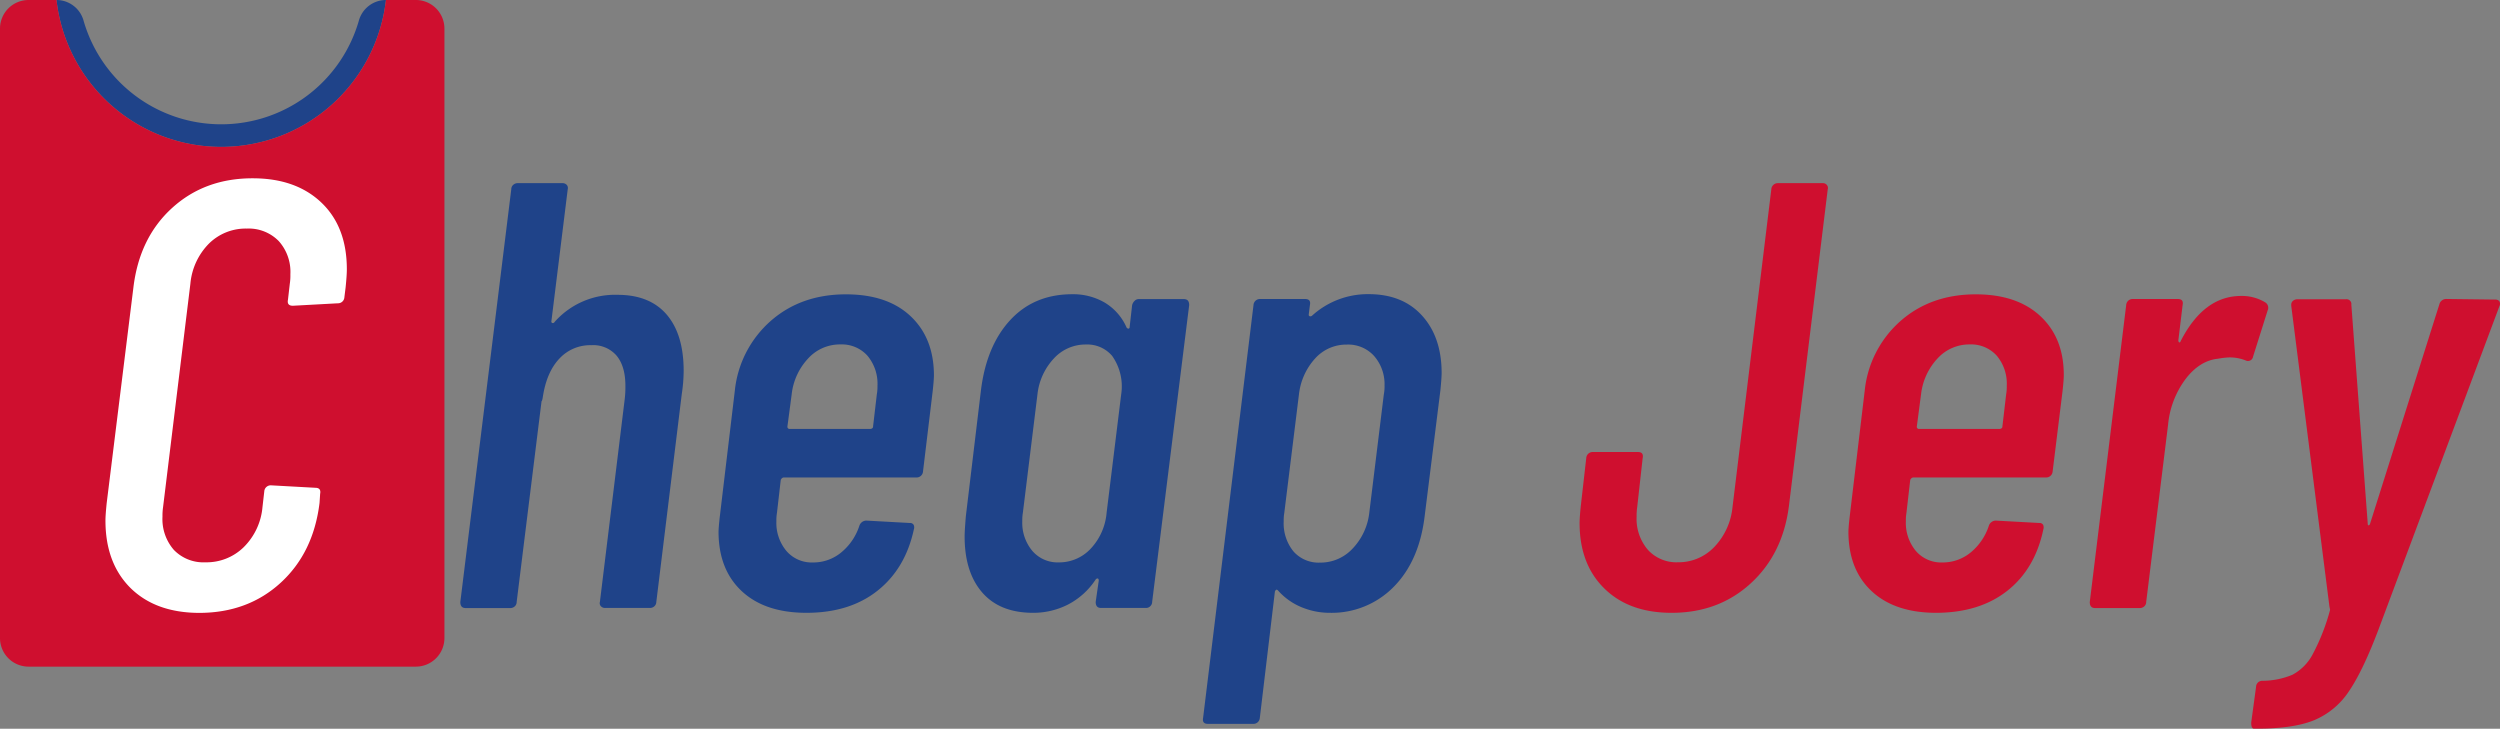 <svg xmlns="http://www.w3.org/2000/svg" viewBox="0 0 663.78 193.49"><rect x="0" y="0" width="663.78" height="193.49" fill="#808080" stroke="none"/><defs><style>.cls-1{fill:#1f4389;}.cls-2{fill:#cf0f2f;}.cls-3{fill:#fff;}</style></defs><title>Asset 2</title><g id="Layer_2" data-name="Layer 2"><g id="Layer_1-2" data-name="Layer 1"><path class="cls-1" d="M102.47,0A44,44,0,0,1,58.75,39,44,44,0,0,1,15,0h0a7.48,7.48,0,0,1,7.18,5.45A38,38,0,0,0,58.75,33,38,38,0,0,0,95.29,5.45,7.48,7.48,0,0,1,102.47,0Z"/><path class="cls-2" d="M118,7.59V169.41a7.59,7.59,0,0,1-7.59,7.59H7.59A7.59,7.59,0,0,1,0,169.41V7.59A7.59,7.59,0,0,1,7.59,0H15A44,44,0,0,0,58.75,39,44,44,0,0,0,102.47,0h7.94A7.59,7.59,0,0,1,118,7.59Z"/><path class="cls-3" d="M34.64,156.11Q28,149.49,28,138.22c0-1,.11-2.52.33-4.67l7.09-57.21Q37,63.14,45.68,55.23t21.43-7.89q11.44,0,18.21,6.44t6.77,17.73c0,1.07-.11,2.69-.33,4.83l-.32,2.58a1.7,1.7,0,0,1-1.77,1.61l-11.92.65c-1.08,0-1.51-.54-1.29-1.61l.48-4.19a14.44,14.44,0,0,0,.16-2.58A12.23,12.23,0,0,0,74,64a11.15,11.15,0,0,0-8.46-3.31,13.85,13.85,0,0,0-10.07,4,17.33,17.33,0,0,0-4.92,10.64l-7.25,59.29a16.19,16.19,0,0,0-.16,2.58A12.43,12.43,0,0,0,46.16,146a10.88,10.88,0,0,0,8.38,3.3,14.09,14.09,0,0,0,10.15-4,17.06,17.06,0,0,0,5-10.64l.48-4.19a1.72,1.72,0,0,1,1.77-1.61l11.77.65c1.07,0,1.5.54,1.29,1.61l-.16,2.42q-1.62,13.22-10.32,21.19t-21.59,8Q41.34,162.71,34.64,156.11Z"/><path class="cls-1" d="M177,83.51q4.51,5.25,4.52,14.91a41.7,41.7,0,0,1-.49,6.12l-6.77,55.27a1.55,1.55,0,0,1-.48,1.13,1.74,1.74,0,0,1-1.29.48H160.73a1.49,1.49,0,0,1-1.21-.48,1.2,1.2,0,0,1-.24-1.13l6.61-54a27.46,27.46,0,0,0,.16-3.38q0-5.16-2.34-8A8.2,8.2,0,0,0,157,91.65a11.18,11.18,0,0,0-8.54,3.63c-2.25,2.41-3.7,5.83-4.35,10.23-.11.64-.21,1-.32,1l-6.61,53.33a1.55,1.55,0,0,1-.48,1.13,1.74,1.74,0,0,1-1.29.48H123.67c-1,0-1.45-.53-1.45-1.61L135.75,50.24a1.52,1.52,0,0,1,.49-1.13,1.74,1.74,0,0,1,1.29-.48h11.76a1.5,1.5,0,0,1,1.21.48,1.26,1.26,0,0,1,.24,1.13l-4.35,35.13a.37.37,0,0,0,.32.4c.21.06.43-.08.64-.4A21.41,21.41,0,0,1,164,78.28Q172.49,78.28,177,83.51Z"/><path class="cls-1" d="M243.39,126.78H208.1c-.32,0-.59.22-.8.64l-1,8.7a12,12,0,0,0-.16,2.26,11.59,11.59,0,0,0,2.66,7.9,8.83,8.83,0,0,0,7,3.06,11.6,11.6,0,0,0,7.65-2.74,15.23,15.23,0,0,0,4.75-7.09,2,2,0,0,1,1.78-1.29l11.6.64a1.06,1.06,0,0,1,1,.49,1.54,1.54,0,0,1,.08,1.13q-2.25,10.47-9.66,16.35t-18.86,5.88q-11,0-17.16-5.72t-6.2-15.71c0-.75.11-2.09.32-4l4-33.51a28.51,28.51,0,0,1,9.51-18.53q8.06-7.09,20-7.09,11,0,17.16,5.8t6.2,15.63c0,.86-.11,2.25-.32,4.19l-2.58,21.43A1.71,1.71,0,0,1,243.39,126.78ZM214.55,95.2a16.56,16.56,0,0,0-4.35,9.5l-1.13,8.54a.57.57,0,0,0,.64.65H231a1,1,0,0,0,.57-.16.55.55,0,0,0,.24-.49l1-8.54a11.74,11.74,0,0,0,.17-2.25,11.57,11.57,0,0,0-2.66-8,9.14,9.14,0,0,0-7.17-3A11.39,11.39,0,0,0,214.55,95.2Z"/><path class="cls-1" d="M301.24,79.89a1.53,1.53,0,0,1,1.12-.48h11.93c1,0,1.45.53,1.45,1.61l-9.83,78.79a1.55,1.55,0,0,1-.48,1.13,1.57,1.57,0,0,1-1.13.48H292.37c-1,0-1.45-.53-1.45-1.61l.81-5.64c0-.32-.08-.51-.24-.56s-.35,0-.57.24a19.46,19.46,0,0,1-7.41,6.69,20.26,20.26,0,0,1-9.18,2.17q-8.86,0-13.54-5.4t-4.67-14.9c0-1,.11-2.74.32-5.32l4-33.35q1.45-11.92,7.81-18.78t16.52-6.84a16.65,16.65,0,0,1,8.46,2.17A14.47,14.47,0,0,1,299.14,87c.22.22.4.3.57.24s.24-.24.24-.56l.64-5.64A2.35,2.35,0,0,1,301.24,79.89Zm-11.6,65.74a15.85,15.85,0,0,0,4.18-9.51l3.87-31.42a14,14,0,0,0-2.42-10.23,8.66,8.66,0,0,0-6.92-3,11.39,11.39,0,0,0-8.54,3.71,16.56,16.56,0,0,0-4.35,9.5l-3.87,31.42a12,12,0,0,0-.16,2.26,11.59,11.59,0,0,0,2.66,7.9,8.82,8.82,0,0,0,7,3.06A11.42,11.42,0,0,0,289.64,145.63Z"/><path class="cls-1" d="M377.61,83.84q5.16,5.72,5.16,15.22c0,.86-.11,2.37-.32,4.52l-4.19,33.51Q376.81,149,370,155.86a23.07,23.07,0,0,1-17,6.85,19.54,19.54,0,0,1-7.33-1.45,17,17,0,0,1-6.37-4.51c-.32-.32-.59-.21-.8.32l-4,33.52a1.71,1.71,0,0,1-1.77,1.61H320.73c-1.07,0-1.5-.54-1.29-1.61L332.82,81a1.71,1.71,0,0,1,1.77-1.61h11.93c1.07,0,1.5.53,1.28,1.61l-.32,2.57a.39.39,0,0,0,.32.41.7.7,0,0,0,.65-.24,22,22,0,0,1,15-5.64Q372.46,78.12,377.61,83.84Zm-10,18.61a11.39,11.39,0,0,0-2.74-7.9,9.25,9.25,0,0,0-7.25-3.06,11.15,11.15,0,0,0-8.46,3.71,16.94,16.94,0,0,0-4.27,9.5L341,136.12a12,12,0,0,0-.16,2.26,11.78,11.78,0,0,0,2.57,8,8.88,8.88,0,0,0,7.09,3,11.64,11.64,0,0,0,8.62-3.71,16.41,16.41,0,0,0,4.44-9.51l3.86-31.42A11.89,11.89,0,0,0,367.62,102.45Z"/><path class="cls-2" d="M426,156.27q-6.6-6.45-6.6-17.41c0-.85.1-2.36.32-4.51l1.45-12.73a1.71,1.71,0,0,1,1.77-1.61h11.92c1.08,0,1.51.54,1.29,1.61l-1.45,13a16.19,16.19,0,0,0-.16,2.58,12.62,12.62,0,0,0,3,8.79,10.23,10.23,0,0,0,8,3.3,13.07,13.07,0,0,0,9.67-4.11A17.79,17.79,0,0,0,460,134.67l10.31-84.43A1.72,1.72,0,0,1,472,48.63H484a1.31,1.31,0,0,1,1.05.48,1.2,1.2,0,0,1,.24,1.13l-10.31,84.11q-1.62,12.74-10.15,20.55t-21,7.81Q432.56,162.71,426,156.27Z"/><path class="cls-2" d="M543.26,126.78H508c-.32,0-.59.22-.81.64l-1,8.7a12,12,0,0,0-.16,2.26,11.63,11.63,0,0,0,2.65,7.9,8.85,8.85,0,0,0,7,3.06,11.65,11.65,0,0,0,7.66-2.74,15.31,15.31,0,0,0,4.75-7.09,2,2,0,0,1,1.77-1.29l11.61.64a1.06,1.06,0,0,1,1,.49,1.59,1.59,0,0,1,.08,1.13Q540.36,151,533,156.83t-18.86,5.88q-11,0-17.16-5.72t-6.2-15.71c0-.75.1-2.09.32-4l4-33.51a28.49,28.49,0,0,1,9.5-18.53q8.07-7.09,20-7.09,10.95,0,17.16,5.8t6.2,15.63c0,.86-.11,2.25-.32,4.19L545,125.17A1.72,1.72,0,0,1,543.26,126.78ZM514.41,95.2a16.69,16.69,0,0,0-4.35,9.5l-1.12,8.54a.57.57,0,0,0,.64.65h21.27a1,1,0,0,0,.56-.16.54.54,0,0,0,.25-.49l1-8.54a11.89,11.89,0,0,0,.16-2.25,11.56,11.56,0,0,0-2.65-8,9.15,9.15,0,0,0-7.18-3A11.41,11.41,0,0,0,514.41,95.2Z"/><path class="cls-2" d="M601.59,80.37a1.72,1.72,0,0,1,.48,2.1l-3.86,12.24a1.36,1.36,0,0,1-1.94,1,11.17,11.17,0,0,0-4.35-.81,19,19,0,0,0-2.9.33q-5,.48-8.78,5.48a23.93,23.93,0,0,0-4.59,12.08l-5.81,47.05a1.55,1.55,0,0,1-.48,1.13,1.74,1.74,0,0,1-1.29.48H556.31c-1,0-1.45-.53-1.45-1.61L564.53,81a1.7,1.7,0,0,1,1.77-1.61h11.92c1.08,0,1.51.53,1.29,1.61l-1.13,9.34c0,.32.09.51.25.57s.29-.08.4-.41q6.12-11.91,16-11.92A11.93,11.93,0,0,1,601.59,80.37Z"/><path class="cls-2" d="M597.72,191.88l1.29-9.51a1.64,1.64,0,0,1,1.61-1.61,20.77,20.77,0,0,0,8.06-1.61,13,13,0,0,0,5.39-5.48,55.54,55.54,0,0,0,4.6-11.76l-.17-.81L608.35,81.18v-.32a1.29,1.29,0,0,1,.49-1,1.67,1.67,0,0,1,1.12-.4h12.9a1.28,1.28,0,0,1,1.45,1.45L628.66,139q0,.48.24.48c.16,0,.29-.16.4-.48l18.37-58.17a1.89,1.89,0,0,1,1.93-1.45l12.9.16a1.25,1.25,0,0,1,1.12.48,1.33,1.33,0,0,1,0,1.29l-32.06,85.72q-4.2,11.12-7.9,16.52a20.52,20.52,0,0,1-9.18,7.65c-3.66,1.51-8.7,2.26-15.15,2.26h-.81C598,193.49,597.72,193,597.72,191.88Z"/></g></g></svg>